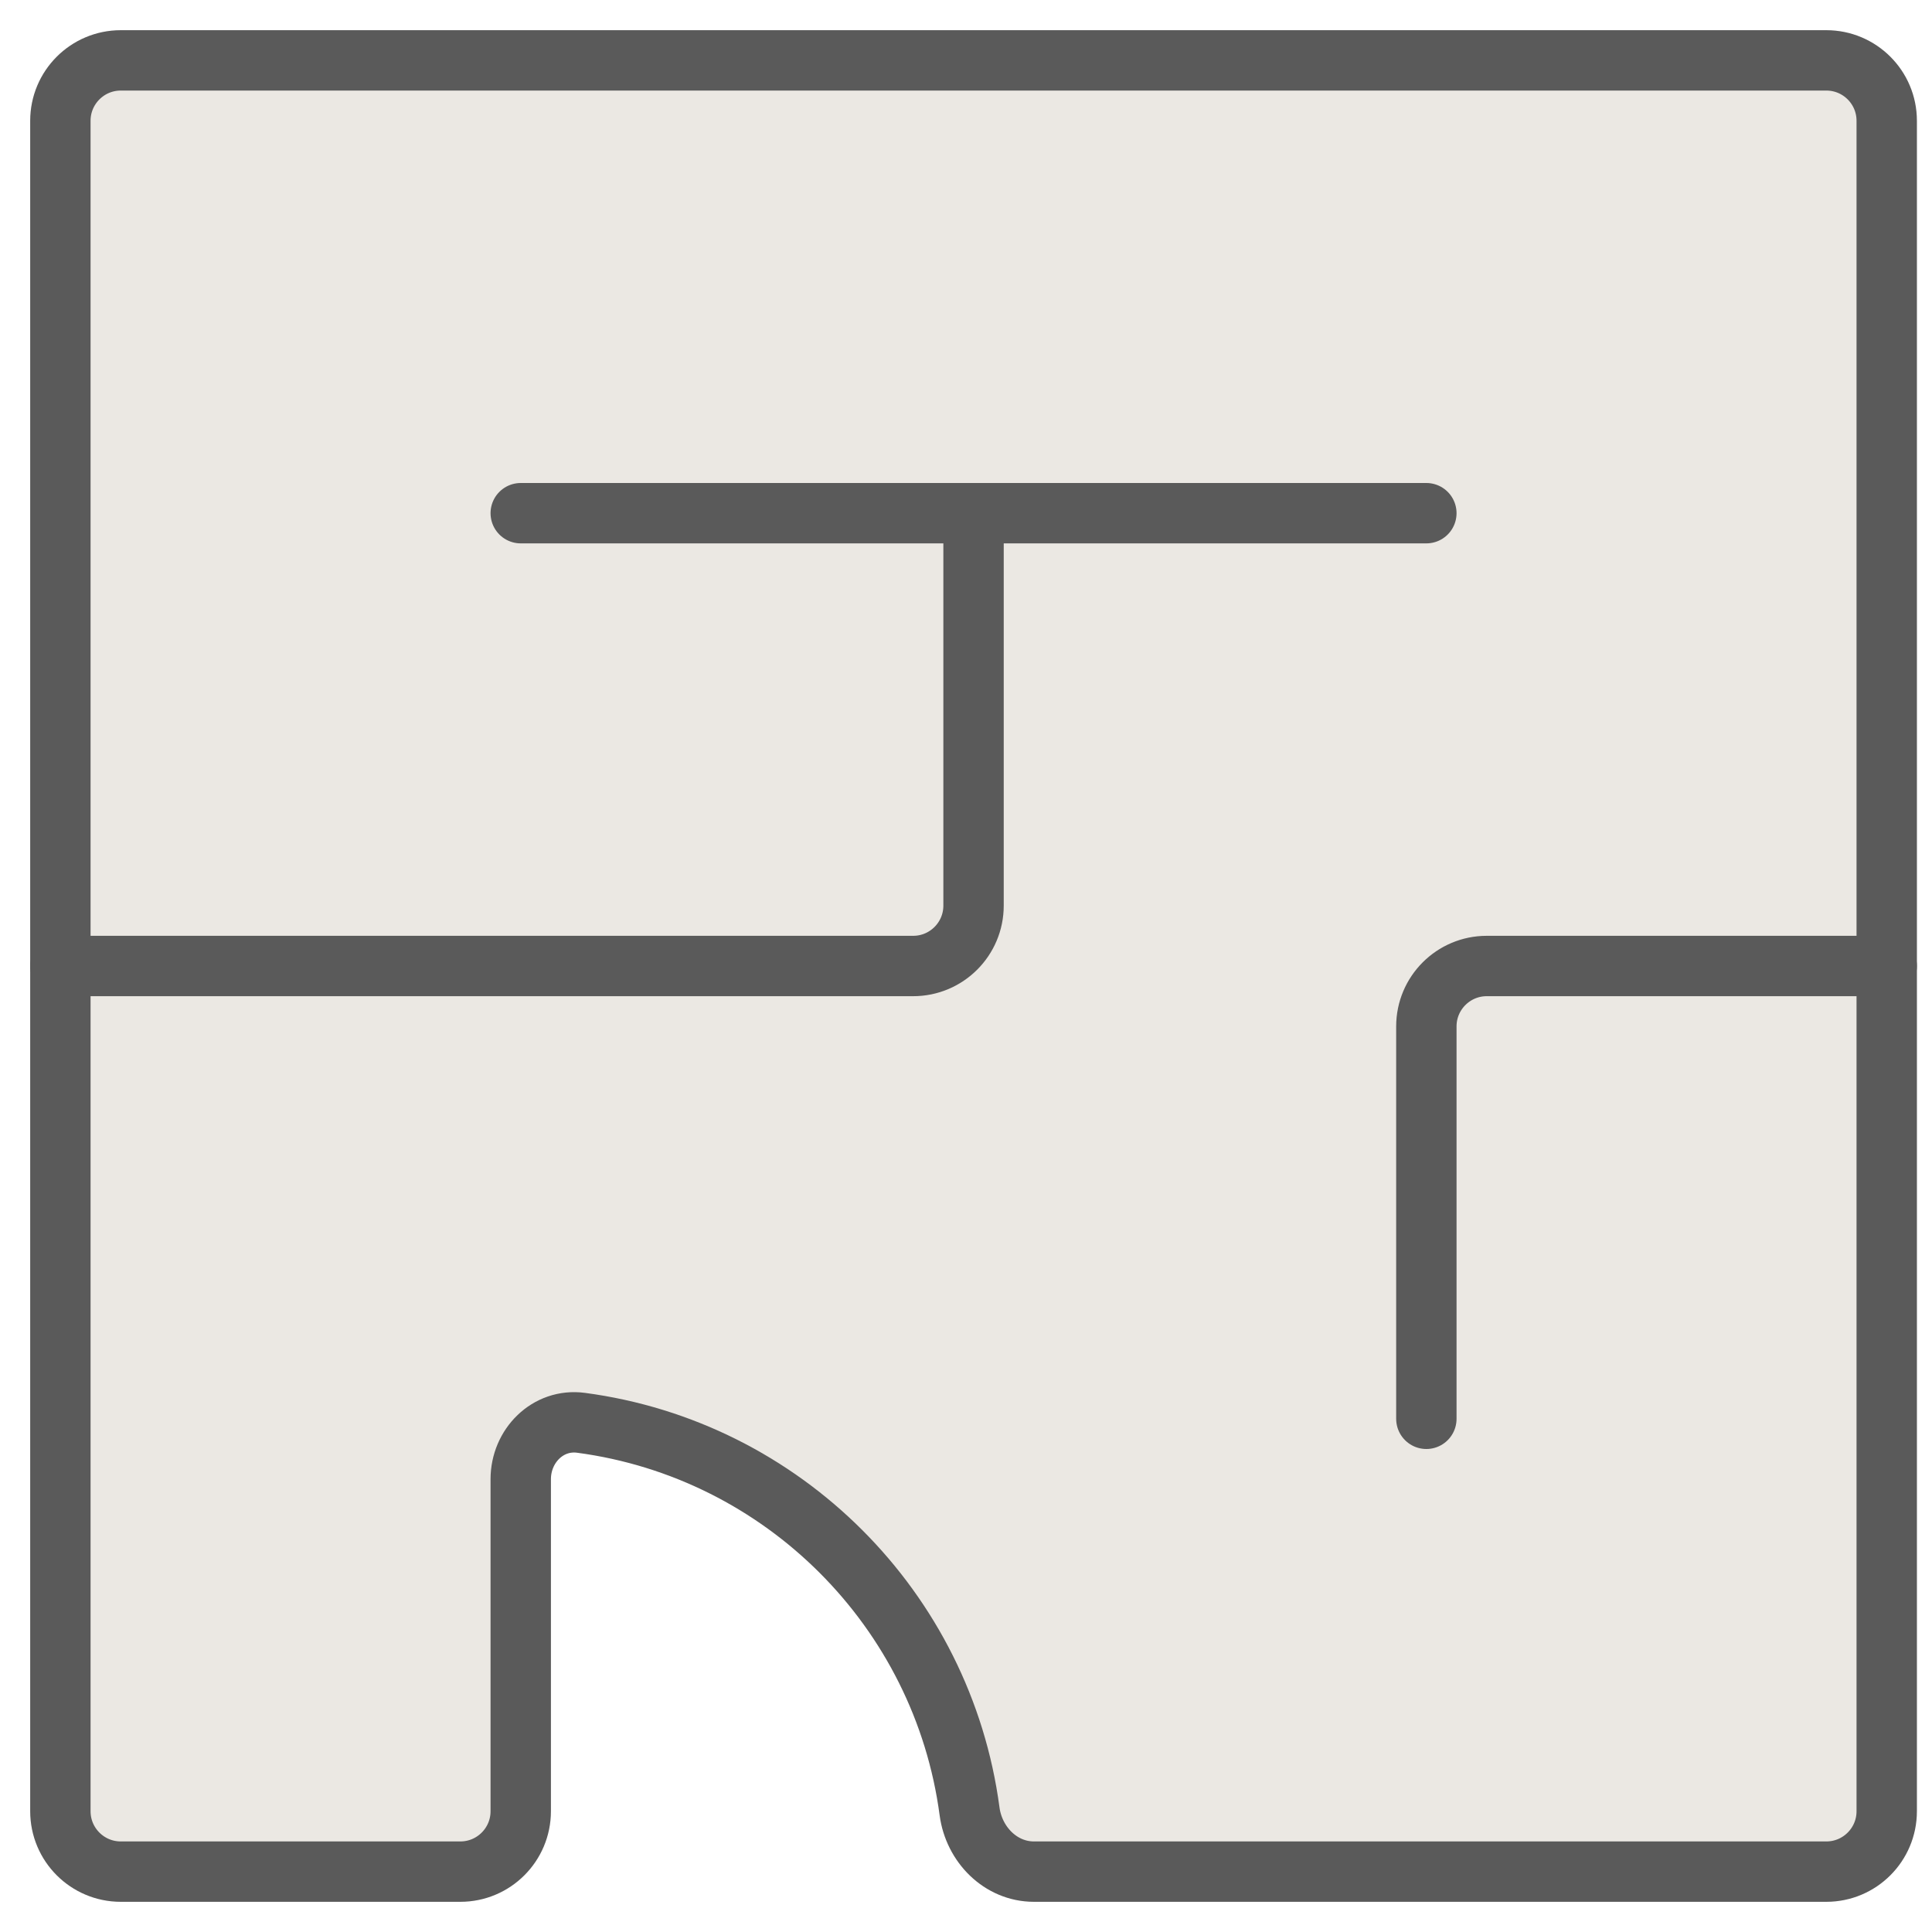 <?xml version="1.0" encoding="UTF-8"?> <svg xmlns="http://www.w3.org/2000/svg" width="32" height="32" viewBox="0 0 32 32" fill="none"><path d="M17.125 31C16.573 31 16.132 30.55 16.059 30.002C15.615 26.658 12.967 24.01 9.623 23.566C9.075 23.493 8.625 23.948 8.625 24.5V30C8.625 30.552 8.177 31 7.625 31H2C1.448 31 1 30.552 1 30V2C1 1.448 1.448 1 2 1H30.25C30.802 1 31.25 1.448 31.25 2V30C31.25 30.552 30.802 31 30.25 31H17.125Z" fill="#EBE8E3" stroke="#5A5A5A" stroke-miterlimit="10" stroke-linecap="round" stroke-linejoin="round"></path><path d="M31.25 16H24.625C24.073 16 23.625 16.448 23.625 17V23.5" fill="#EBE8E3"></path><path d="M31.25 16H24.625C24.073 16 23.625 16.448 23.625 17V23.5" stroke="#5A5A5A" stroke-miterlimit="10" stroke-linecap="round" stroke-linejoin="round"></path><path d="M1 16H15.125C15.677 16 16.125 15.552 16.125 15V8.5" fill="#EBE8E3"></path><path d="M1 16H15.125C15.677 16 16.125 15.552 16.125 15V8.5" stroke="#5A5A5A" stroke-miterlimit="10" stroke-linecap="round" stroke-linejoin="round"></path><path d="M8.625 8.5H23.625Z" fill="#EBE8E3"></path><path d="M8.625 8.5H23.625" stroke="#5A5A5A" stroke-miterlimit="10" stroke-linecap="round" stroke-linejoin="round"></path></svg> 
